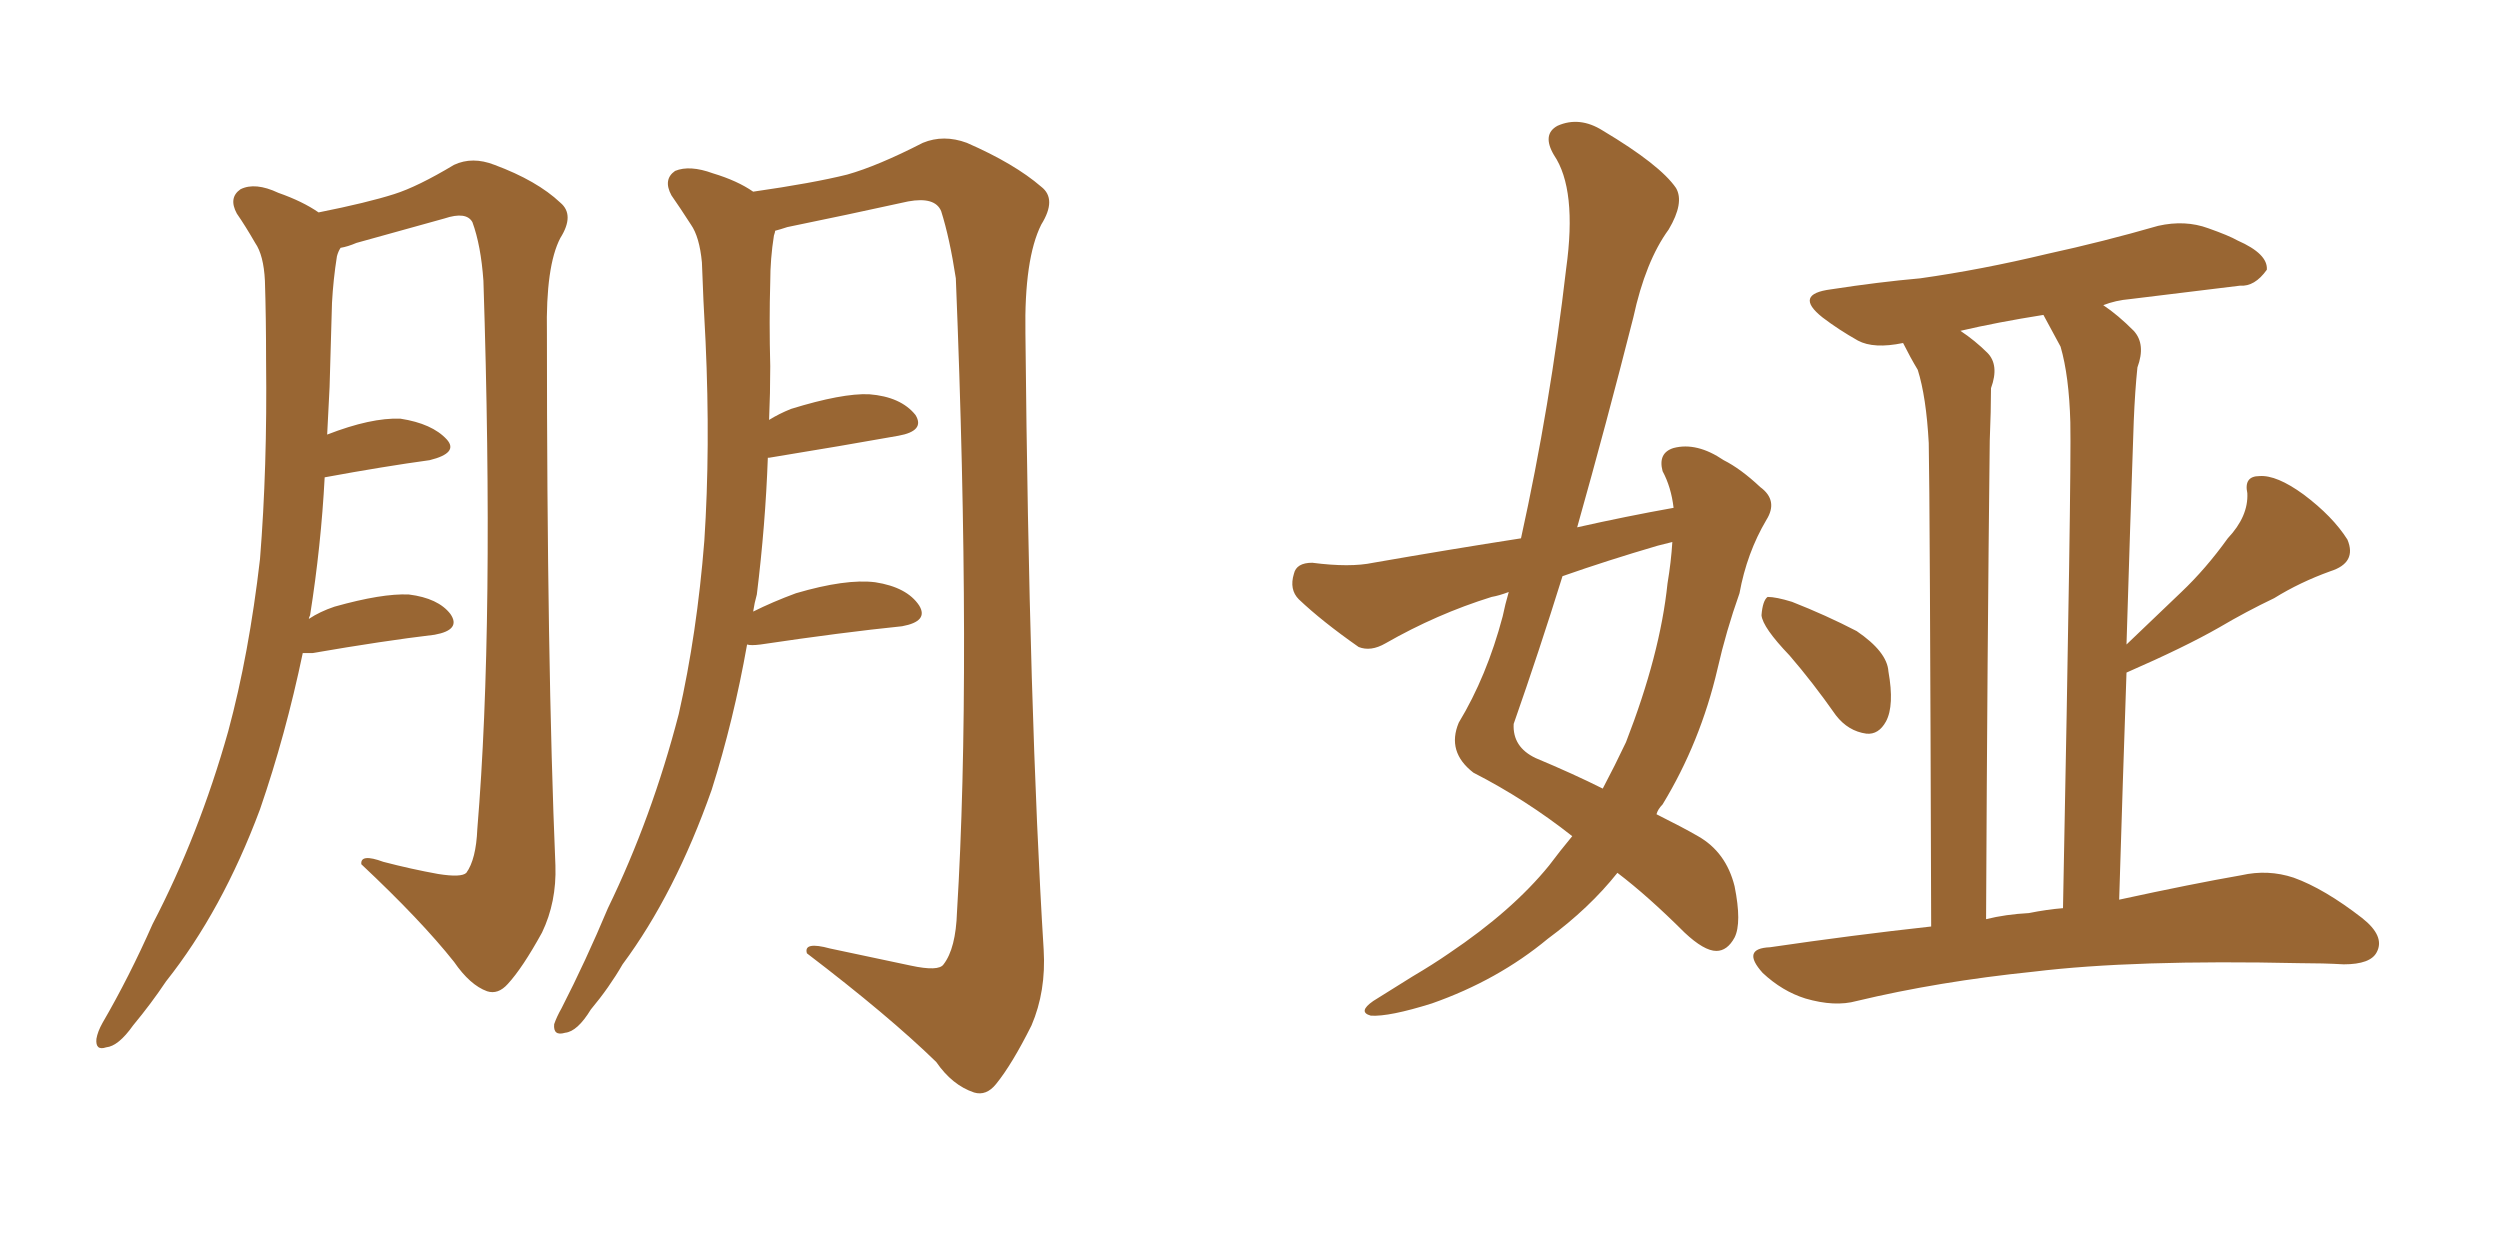 <svg xmlns="http://www.w3.org/2000/svg" xmlns:xlink="http://www.w3.org/1999/xlink" width="300" height="150"><path fill="#996633" padding="10" d="M36.33 78.37L36.33 78.37Q34.28 88.18 31.20 97.12L31.20 97.12Q26.66 109.28 19.92 117.77L19.92 117.77Q18.16 120.41 15.97 123.05L15.97 123.05Q14.21 125.54 12.74 125.68L12.74 125.68Q11.43 126.12 11.57 124.66L11.57 124.66Q11.72 123.78 12.30 122.75L12.30 122.75Q15.53 117.19 18.31 110.89L18.31 110.89Q23.88 100.20 27.39 87.74L27.39 87.74Q29.88 78.52 31.20 67.09L31.20 67.09Q32.08 56.10 31.93 43.36L31.93 43.36Q31.93 38.09 31.79 33.69L31.79 33.69Q31.64 30.62 30.62 29.15L30.62 29.15Q29.44 27.10 28.42 25.63L28.42 25.63Q27.39 23.73 28.86 22.71L28.86 22.71Q30.62 21.83 33.40 23.14L33.40 23.14Q36.33 24.17 38.23 25.49L38.23 25.49Q44.09 24.32 47.31 23.29L47.31 23.29Q50.10 22.41 54.49 19.78L54.49 19.78Q56.69 18.75 59.33 19.78L59.33 19.78Q64.45 21.68 67.24 24.32L67.24 24.32Q68.99 25.78 67.24 28.56L67.24 28.56Q65.48 31.93 65.63 39.99L65.63 39.99Q65.63 79.54 66.65 103.86L66.65 103.86Q66.80 108.25 65.04 111.91L65.04 111.91Q62.70 116.16 60.94 118.07L60.94 118.07Q59.77 119.38 58.45 118.95L58.45 118.95Q56.40 118.21 54.49 115.43L54.49 115.43Q50.54 110.45 43.36 103.71L43.36 103.71Q43.21 102.39 46.00 103.42L46.00 103.42Q49.37 104.30 52.59 104.88L52.59 104.88Q55.37 105.32 55.96 104.74L55.96 104.74Q57.13 103.13 57.28 99.46L57.28 99.46Q59.33 74.71 58.01 33.69L58.01 33.69Q57.71 29.44 56.69 26.66L56.69 26.66Q55.96 25.34 53.32 26.22L53.32 26.22Q48.05 27.69 42.77 29.15L42.77 29.15Q41.75 29.59 40.87 29.74L40.87 29.74Q40.58 30.18 40.43 30.76L40.43 30.76Q39.99 33.54 39.84 36.33L39.84 36.33Q39.70 41.02 39.55 46.44L39.55 46.44Q39.40 49.37 39.26 52.15L39.26 52.15Q44.53 50.10 48.05 50.24L48.05 50.24Q51.86 50.83 53.61 52.73L53.61 52.73Q55.08 54.35 51.56 55.22L51.56 55.22Q46.14 55.96 38.96 57.28L38.96 57.28Q38.53 65.48 37.21 73.83L37.21 73.83Q37.06 74.12 37.06 74.27L37.06 74.27Q38.38 73.39 40.14 72.80L40.14 72.80Q45.85 71.19 49.07 71.34L49.07 71.34Q52.59 71.78 54.05 73.68L54.05 73.68Q55.37 75.59 52.15 76.17L52.15 76.17Q46.00 76.90 37.50 78.37L37.50 78.37Q36.77 78.37 36.33 78.37ZM89.65 77.34L89.65 77.34L89.65 77.34Q88.04 86.43 85.40 94.78L85.40 94.78Q81.01 107.23 74.71 115.72L74.71 115.72Q73.10 118.51 70.90 121.14L70.90 121.14Q69.29 123.78 67.82 123.93L67.82 123.93Q66.36 124.37 66.50 122.90L66.50 122.90Q66.80 122.02 67.38 121.00L67.38 121.00Q70.31 115.28 72.95 108.98L72.95 108.98Q78.22 98.14 81.45 85.69L81.45 85.69Q83.64 76.03 84.52 64.89L84.52 64.89Q85.25 53.76 84.67 41.02L84.67 41.02Q84.38 35.89 84.23 31.49L84.23 31.49Q83.94 28.42 82.91 26.95L82.91 26.95Q81.59 24.90 80.57 23.44L80.57 23.44Q79.54 21.53 81.01 20.51L81.01 20.51Q82.76 19.78 85.55 20.80L85.55 20.80Q88.48 21.68 90.38 23.00L90.38 23.00Q97.56 21.97 101.66 20.95L101.66 20.95Q105.32 19.92 110.74 17.14L110.74 17.14Q113.23 16.11 116.02 17.14L116.02 17.14Q121.73 19.63 124.95 22.41L124.95 22.41Q126.86 23.88 124.95 26.95L124.95 26.95Q122.90 31.05 123.05 39.99L123.05 39.99Q123.49 85.69 125.24 113.96L125.24 113.96Q125.54 118.95 123.78 123.05L123.78 123.05Q121.44 127.73 119.53 130.08L119.53 130.08Q118.36 131.54 116.89 131.10L116.89 131.10Q114.26 130.22 112.35 127.44L112.35 127.44Q106.64 121.88 96.83 114.40L96.83 114.40Q96.39 112.94 99.61 113.82L99.61 113.82Q104.44 114.84 109.28 115.87L109.28 115.87Q112.65 116.60 113.23 115.72L113.23 115.72Q114.70 113.82 114.84 109.42L114.84 109.42Q116.60 80.57 114.70 33.40L114.70 33.40Q113.96 28.56 112.94 25.34L112.94 25.34Q112.21 23.58 108.98 24.17L108.98 24.17Q101.66 25.78 94.48 27.25L94.48 27.25Q93.60 27.54 93.02 27.69L93.02 27.69Q93.02 27.83 92.87 28.27L92.87 28.27Q92.43 31.05 92.43 33.84L92.43 33.84Q92.29 38.53 92.43 43.95L92.43 43.95Q92.43 47.17 92.29 50.39L92.29 50.39Q93.46 49.66 94.92 49.07L94.92 49.07Q101.07 47.17 104.30 47.31L104.30 47.31Q108.11 47.61 109.86 49.80L109.86 49.80Q111.04 51.71 107.81 52.29L107.81 52.29Q101.22 53.47 92.29 54.93L92.29 54.93Q92.29 54.93 92.14 54.93L92.14 54.93Q91.85 62.99 90.82 71.34L90.82 71.34Q90.53 72.36 90.38 73.39L90.38 73.39Q92.72 72.22 95.51 71.19L95.51 71.19Q101.51 69.43 105.03 69.87L105.03 69.87Q108.84 70.46 110.30 72.66L110.30 72.66Q111.47 74.56 108.25 75.15L108.25 75.15Q101.07 75.88 91.26 77.34L91.26 77.34Q90.09 77.49 89.65 77.34ZM188.67 100.34L188.67 100.34Q183.11 95.95 176.81 92.72L176.81 92.72Q173.58 90.23 175.05 86.72L175.05 86.72Q178.42 81.15 180.32 73.97L180.32 73.97Q180.62 72.51 181.05 71.04L181.05 71.04Q179.88 71.48 179.00 71.63L179.00 71.63Q172.41 73.68 166.26 77.20L166.26 77.20Q164.50 78.22 163.04 77.64L163.04 77.64Q158.64 74.56 155.86 71.92L155.86 71.92Q154.69 70.75 155.27 68.85L155.27 68.85Q155.57 67.53 157.47 67.53L157.47 67.53Q162.01 68.12 164.79 67.53L164.79 67.53Q174.02 65.92 182.52 64.60L182.52 64.60Q186.04 48.63 187.94 32.23L187.94 32.23Q189.26 22.71 186.47 18.60L186.47 18.60Q185.01 16.11 186.91 15.09L186.91 15.09Q189.55 13.92 192.33 15.67L192.33 15.67Q199.22 19.78 201.12 22.56L201.12 22.56Q202.15 24.32 200.24 27.54L200.24 27.54Q197.46 31.35 196.00 38.09L196.00 38.09Q192.77 50.83 189.26 63.28L189.26 63.28Q195.12 61.96 200.83 60.94L200.83 60.94Q200.54 58.45 199.51 56.54L199.51 56.54Q198.93 54.35 200.83 53.76L200.83 53.76Q203.61 53.03 206.84 55.22L206.84 55.22Q208.89 56.25 211.23 58.45L211.23 58.45Q213.43 60.06 211.96 62.40L211.96 62.40Q209.62 66.36 208.74 71.19L208.74 71.19Q207.13 75.73 206.10 80.27L206.10 80.27Q204.05 89.06 199.51 96.53L199.51 96.53Q198.93 97.12 198.78 97.71L198.78 97.71Q202.00 99.32 203.76 100.34L203.76 100.34Q207.13 102.25 208.15 106.35L208.15 106.35Q209.03 110.74 208.15 112.50L208.15 112.50Q207.28 114.11 205.96 114.11L205.96 114.11Q204.49 114.11 202.15 111.91L202.15 111.91Q197.75 107.52 194.09 104.74L194.09 104.74Q190.72 108.98 185.74 112.65L185.74 112.65Q179.74 117.63 171.83 120.41L171.83 120.41Q166.70 122.02 164.50 121.88L164.50 121.88Q162.89 121.44 164.79 120.12L164.79 120.12Q167.14 118.65 169.48 117.19L169.48 117.19Q171.97 115.72 173.88 114.40L173.88 114.40Q181.49 109.28 185.89 103.86L185.89 103.86Q187.21 102.10 188.67 100.34ZM200.10 70.02L200.10 70.02Q200.54 67.38 200.68 65.04L200.68 65.04Q199.51 65.33 198.93 65.48L198.93 65.48Q192.92 67.24 187.50 69.14L187.50 69.14Q184.72 78.08 181.64 86.87L181.64 86.87Q181.49 89.65 184.28 90.97L184.28 90.97Q188.82 92.87 192.33 94.63L192.33 94.63Q193.80 91.85 195.12 89.06L195.12 89.06Q199.22 78.52 200.10 70.02ZM214.75 78.66L214.75 78.66Q211.52 75.29 211.38 73.83L211.38 73.83Q211.52 72.07 212.11 71.63L212.11 71.63Q213.13 71.63 215.04 72.22L215.04 72.22Q219.14 73.83 222.80 75.73L222.80 75.73Q226.46 78.22 226.61 80.57L226.61 80.57Q227.34 84.67 226.32 86.57L226.32 86.57Q225.44 88.18 223.97 88.04L223.97 88.04Q221.78 87.74 220.31 85.84L220.31 85.84Q217.53 81.88 214.75 78.66ZM231.74 111.18L231.74 111.18Q231.59 59.47 231.45 53.17L231.45 53.17Q231.15 47.61 230.13 44.38L230.13 44.38Q229.25 42.92 228.37 41.16L228.37 41.16Q224.85 41.89 222.95 40.87L222.95 40.87Q220.61 39.55 218.70 38.09L218.70 38.09Q215.19 35.30 219.73 34.72L219.73 34.72Q225.44 33.84 230.42 33.40L230.42 33.40Q237.74 32.37 245.65 30.47L245.65 30.47Q252.39 29.00 258.98 27.10L258.98 27.10Q262.21 26.37 264.99 27.39L264.99 27.39Q267.48 28.27 268.51 28.86L268.51 28.86Q272.17 30.47 272.02 32.37L272.02 32.37Q270.56 34.42 268.80 34.28L268.80 34.28Q262.79 35.01 255.62 35.89L255.62 35.89Q253.86 36.04 252.39 36.62L252.39 36.62Q254.15 37.79 256.05 39.70L256.05 39.70Q257.52 41.31 256.49 44.09L256.49 44.09Q256.20 46.88 256.05 50.54L256.05 50.54Q255.62 62.84 255.18 77.34L255.18 77.34Q258.54 74.12 261.77 71.04L261.77 71.04Q264.70 68.26 267.33 64.60L267.33 64.60Q269.82 61.96 269.68 59.18L269.68 59.18Q269.24 57.13 271.14 57.13L271.14 57.13Q273.19 56.98 276.42 59.33L276.42 59.33Q279.93 61.96 281.69 64.75L281.69 64.75Q282.86 67.53 279.64 68.55L279.64 68.55Q275.98 69.87 272.90 71.78L272.90 71.78Q269.53 73.39 266.31 75.29L266.31 75.29Q262.21 77.64 255.18 80.71L255.18 80.71Q254.74 93.46 254.30 107.96L254.30 107.96Q263.09 106.05 268.95 105.03L268.95 105.03Q272.17 104.30 275.24 105.32L275.24 105.32Q278.91 106.64 283.45 110.16L283.45 110.16Q286.23 112.35 285.21 114.26L285.21 114.26Q284.47 115.72 281.25 115.72L281.25 115.72Q278.76 115.58 275.98 115.58L275.98 115.58Q256.05 115.14 244.04 116.60L244.04 116.60Q232.62 117.77 222.80 120.12L222.80 120.12Q220.17 120.85 216.65 119.82L216.65 119.82Q213.87 118.95 211.52 116.75L211.52 116.75Q208.89 113.82 212.40 113.67L212.40 113.67Q222.36 112.21 231.74 111.18ZM243.46 109.57L243.46 109.57L243.46 109.57Q245.65 109.13 247.56 108.98L247.56 108.98Q248.58 56.98 248.44 50.68L248.44 50.68Q248.29 45.12 247.27 41.60L247.27 41.60Q246.24 39.70 245.21 37.79L245.21 37.79Q239.65 38.67 235.25 39.70L235.25 39.70Q237.01 40.87 238.48 42.33L238.48 42.33Q239.94 43.80 238.92 46.58L238.92 46.58Q238.92 49.22 238.77 52.88L238.77 52.88Q238.48 77.64 238.33 110.30L238.33 110.30Q240.67 109.72 243.46 109.57Z"/></svg>